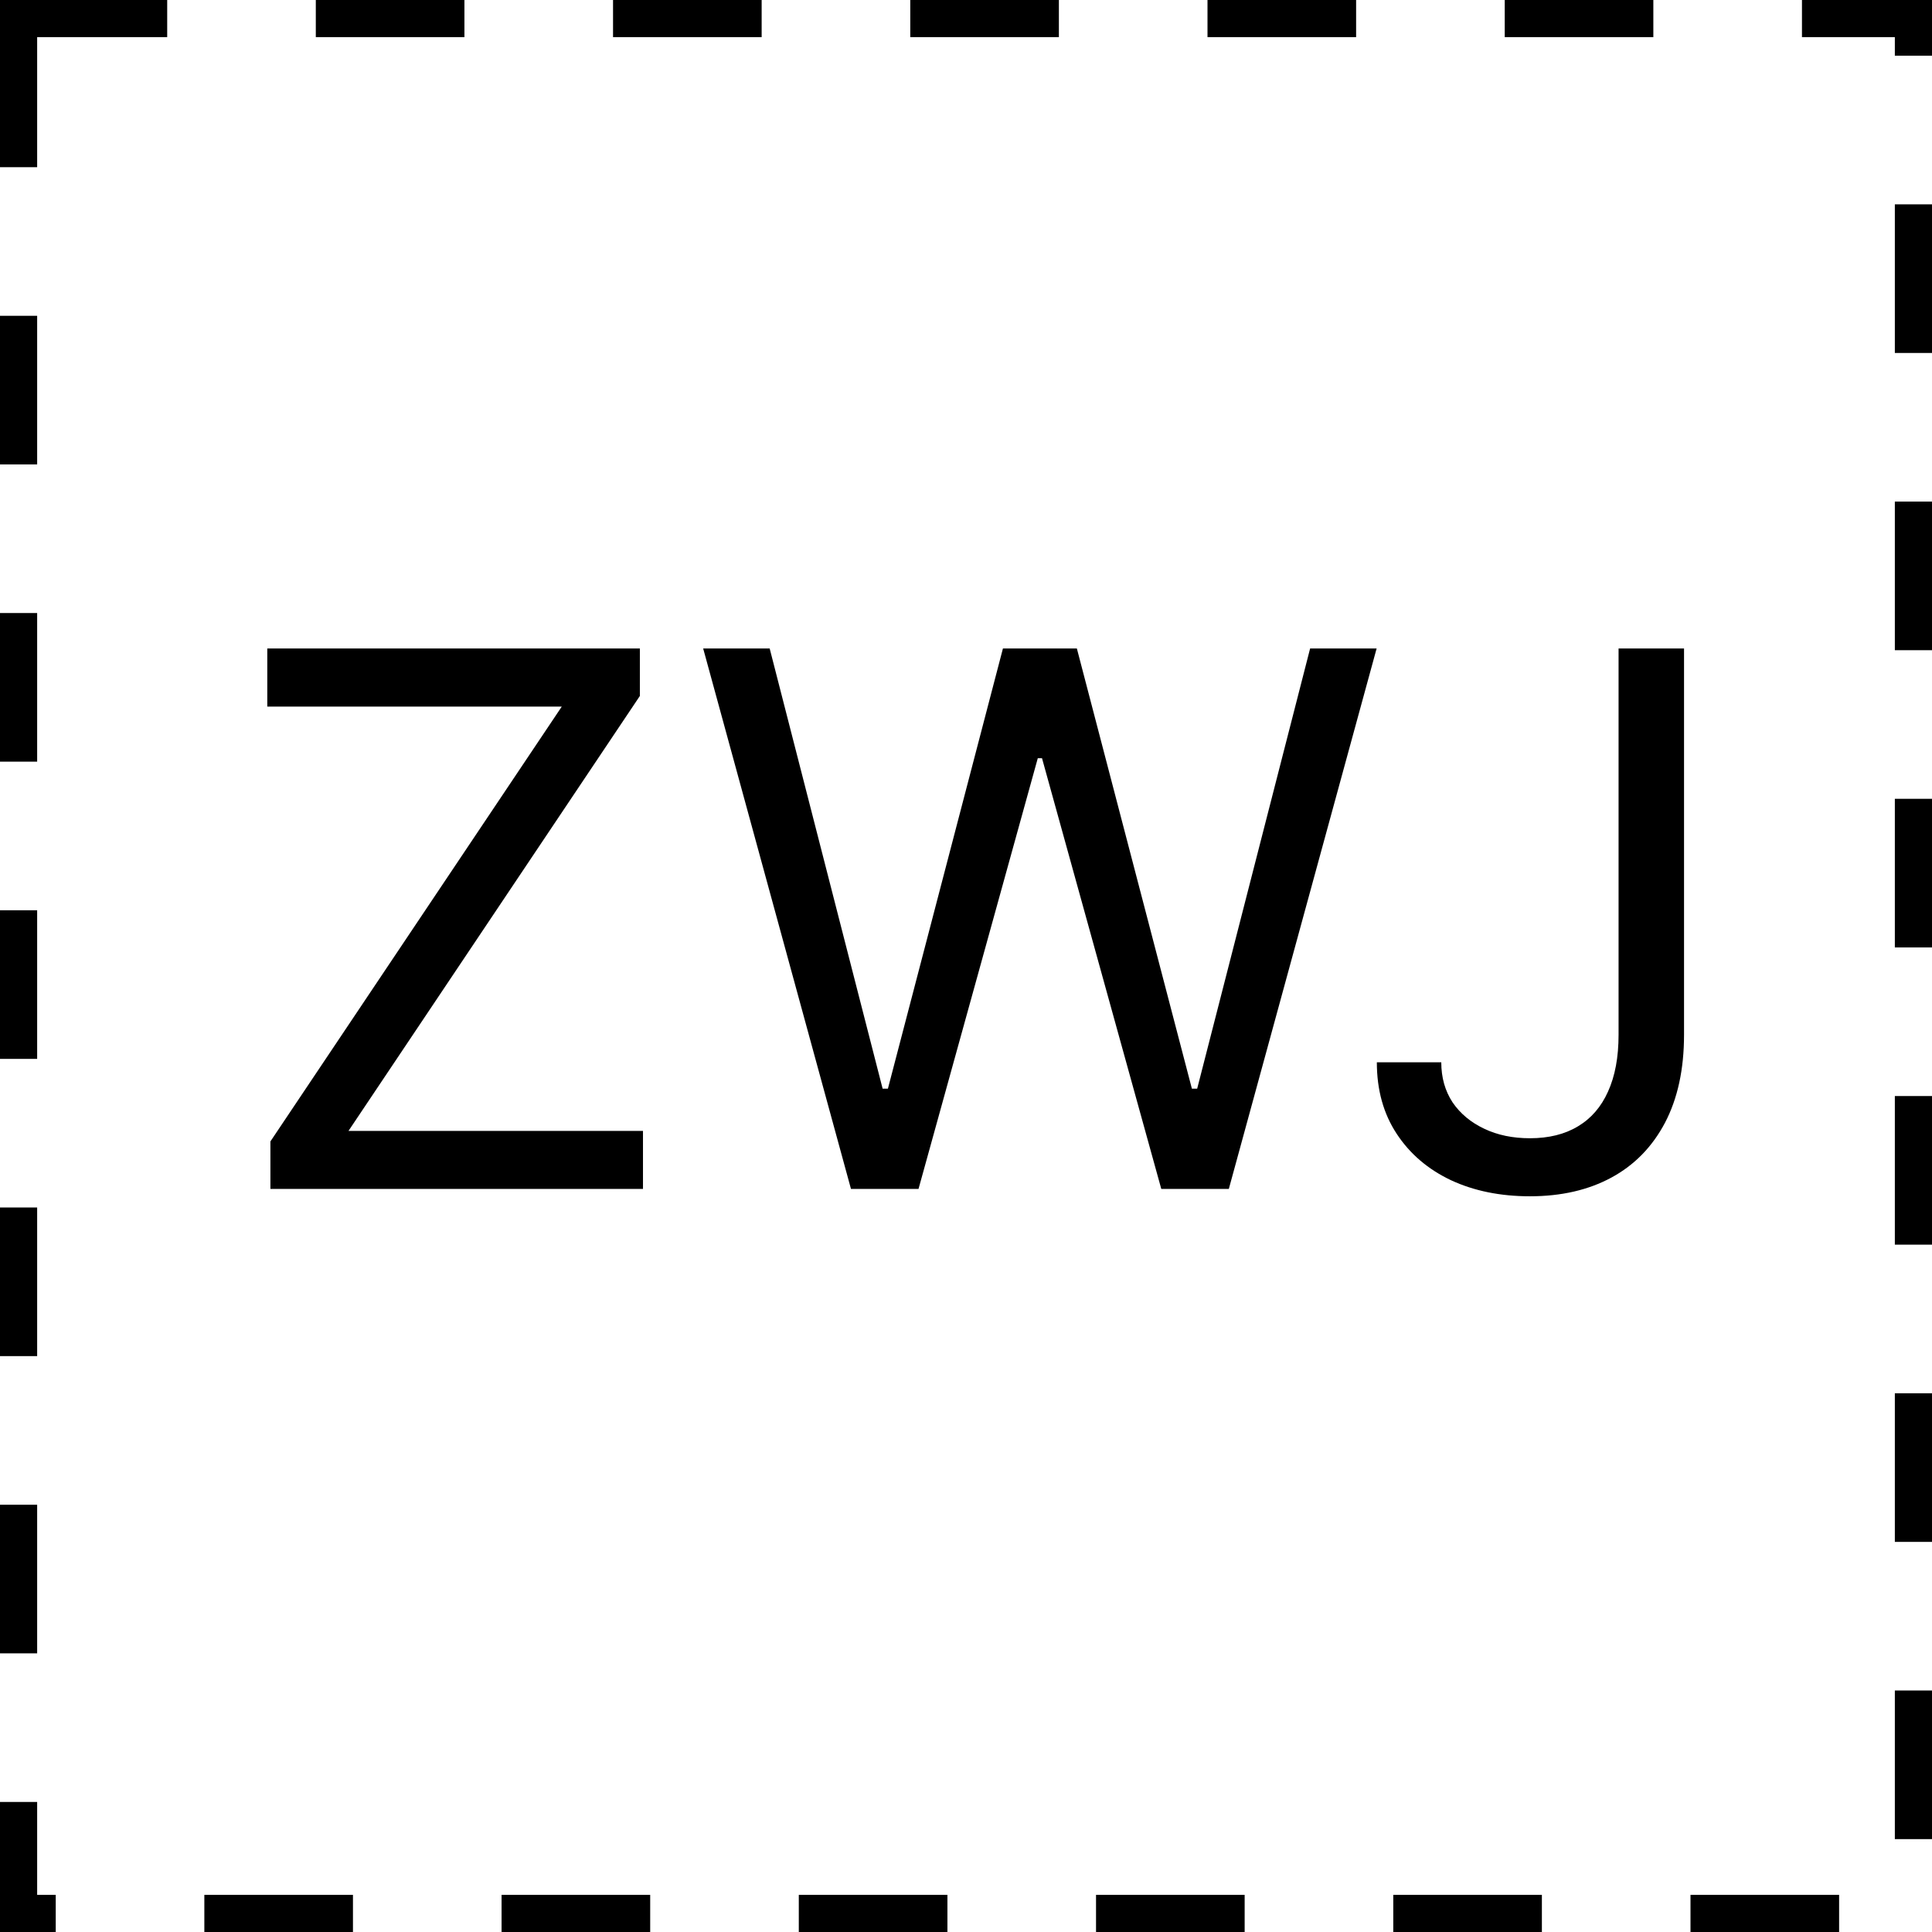 <svg width="26" height="26" viewBox="0 0 26 26" fill="none" xmlns="http://www.w3.org/2000/svg">
<rect x="0.25" y="0.25" width="25.5" height="25.5" fill="#D9D9D9" fill-opacity="0.01" stroke="black" stroke-width="0.5" stroke-dasharray="2 2"/>
<path d="M3.639 16V15.361L7.56 9.509H3.597V8.727H8.611V9.366L4.69 15.219H8.653V16H3.639ZM11.452 16L9.463 8.727H10.358L11.878 14.651H11.949L13.497 8.727H14.492L16.04 14.651H16.111L17.631 8.727H18.526L16.537 16H15.628L14.023 10.204H13.966L12.361 16H11.452ZM21.782 8.727H22.663V13.926C22.663 14.39 22.577 14.784 22.407 15.109C22.236 15.433 21.996 15.679 21.686 15.847C21.376 16.015 21.01 16.099 20.589 16.099C20.191 16.099 19.837 16.027 19.527 15.883C19.217 15.736 18.973 15.528 18.796 15.258C18.618 14.988 18.529 14.667 18.529 14.296H19.396C19.396 14.501 19.447 14.681 19.548 14.835C19.652 14.987 19.794 15.105 19.974 15.19C20.154 15.276 20.359 15.318 20.589 15.318C20.842 15.318 21.058 15.265 21.235 15.158C21.413 15.052 21.548 14.896 21.64 14.69C21.735 14.481 21.782 14.227 21.782 13.926V8.727Z" fill="black"/>
</svg>
